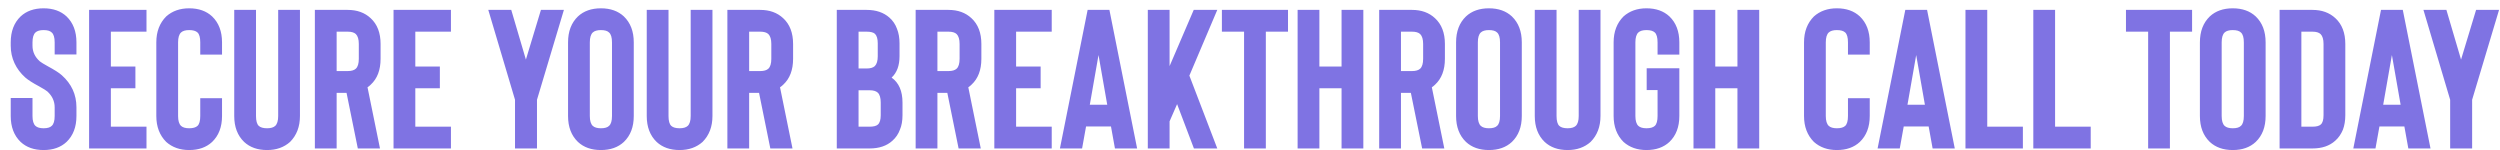 <svg width="1263" height="76" viewBox="0 0 1263 76" fill="none" xmlns="http://www.w3.org/2000/svg">
<g filter="url(#filter0_d_2008_184)">
<path d="M28.619 67.7C25.686 70.433 21.82 71.8 17.02 71.8C12.22 71.8 8.353 70.433 5.42 67.7C2.086 64.5 0.42 60.133 0.42 54.6V45.5H11.419V54.6C11.419 57 11.919 58.667 12.919 59.6C13.786 60.4 15.153 60.8 17.02 60.8C18.953 60.8 20.32 60.4 21.119 59.6C22.119 58.733 22.619 57.067 22.619 54.6V50.2C22.619 47.133 21.386 44.467 18.919 42.2C18.386 41.733 16.986 40.867 14.72 39.6C11.586 37.933 9.286 36.467 7.82 35.2C5.42 33.067 3.586 30.633 2.32 27.9C1.053 25.167 0.42 22.233 0.42 19.1V17.4C0.42 11.867 2.086 7.5 5.42 4.3C8.353 1.567 12.22 0.2 17.02 0.2C21.82 0.2 25.686 1.567 28.619 4.3C31.953 7.5 33.62 11.867 33.62 17.4V23.5H22.619V17.4C22.619 14.933 22.119 13.267 21.119 12.4C20.32 11.6 18.953 11.2 17.02 11.2C15.153 11.2 13.786 11.6 12.919 12.4C11.919 13.333 11.419 15 11.419 17.4V19.1C11.419 22.167 12.653 24.8 15.12 27C15.786 27.533 17.086 28.333 19.02 29.4C22.486 31.267 24.886 32.8 26.22 34C31.153 38.4 33.62 43.8 33.62 50.2V54.6C33.62 60.133 31.953 64.5 28.619 67.7ZM51.008 12V29.6H63.408V40.6H51.008V60H69.008V71H40.008V1H69.008V12H51.008ZM102.171 67.7C99.238 70.433 95.371 71.8 90.571 71.8C85.904 71.8 82.038 70.433 78.971 67.7C75.638 64.367 73.971 60 73.971 54.6V17.4C73.971 12 75.638 7.633 78.971 4.3C82.038 1.567 85.904 0.2 90.571 0.2C95.371 0.2 99.238 1.567 102.171 4.3C105.504 7.5 107.171 11.867 107.171 17.4V23.6H96.171V17.4C96.171 14.933 95.704 13.267 94.771 12.4C93.904 11.6 92.504 11.2 90.571 11.2C88.704 11.2 87.338 11.6 86.471 12.4C85.471 13.333 84.971 15 84.971 17.4V54.6C84.971 57 85.471 58.667 86.471 59.6C87.338 60.4 88.704 60.8 90.571 60.8C92.504 60.8 93.904 60.4 94.771 59.6C95.704 58.733 96.171 57.067 96.171 54.6V45.6H107.171V54.6C107.171 60.133 105.504 64.5 102.171 67.7ZM141.536 67.7C138.469 70.433 134.603 71.8 129.936 71.8C125.136 71.8 121.269 70.433 118.336 67.7C115.003 64.5 113.336 60.133 113.336 54.6V1H124.336V54.6C124.336 57.067 124.803 58.733 125.736 59.6C126.603 60.4 128.003 60.8 129.936 60.8C131.803 60.8 133.169 60.4 134.036 59.6C135.036 58.667 135.536 57 135.536 54.6V1H146.536V54.6C146.536 60 144.869 64.367 141.536 67.7ZM186.97 71H175.77L170.07 42.9H165.07V71H154.07V1H170.67C175.404 1 179.27 2.4 182.27 5.2C185.604 8.267 187.27 12.6 187.27 18.2V25.7C187.27 31.367 185.604 35.733 182.27 38.8C181.804 39.267 181.27 39.7 180.67 40.1L186.97 71ZM176.27 18.2C176.27 15.867 175.77 14.2 174.77 13.2C173.904 12.4 172.537 12 170.67 12H165.07V31.9H170.67C172.537 31.9 173.904 31.5 174.77 30.7C175.77 29.767 176.27 28.1 176.27 25.7V18.2ZM204.816 12V29.6H217.216V40.6H204.816V60H222.816V71H193.816V1H222.816V12H204.816ZM266.284 46.4V71H255.184V46.4L241.684 1H253.284L260.684 26.1L268.284 1H279.884L266.284 46.4ZM310.179 67.7C307.246 70.433 303.379 71.8 298.579 71.8C293.779 71.8 289.912 70.433 286.979 67.7C283.646 64.5 281.979 60.133 281.979 54.6V17.4C281.979 11.867 283.646 7.5 286.979 4.3C289.912 1.567 293.779 0.2 298.579 0.2C303.379 0.2 307.246 1.567 310.179 4.3C313.512 7.5 315.179 11.867 315.179 17.4V54.6C315.179 60.133 313.512 64.5 310.179 67.7ZM302.679 12.4C301.879 11.6 300.512 11.2 298.579 11.2C296.712 11.2 295.346 11.6 294.479 12.4C293.479 13.333 292.979 15 292.979 17.4V54.6C292.979 57 293.479 58.667 294.479 59.6C295.346 60.4 296.712 60.8 298.579 60.8C300.512 60.8 301.879 60.4 302.679 59.6C303.679 58.733 304.179 57.067 304.179 54.6V17.4C304.179 14.933 303.679 13.267 302.679 12.4ZM349.934 67.7C346.868 70.433 343.001 71.8 338.334 71.8C333.534 71.8 329.668 70.433 326.734 67.7C323.401 64.5 321.734 60.133 321.734 54.6V1H332.734V54.6C332.734 57.067 333.201 58.733 334.134 59.6C335.001 60.4 336.401 60.8 338.334 60.8C340.201 60.8 341.568 60.4 342.434 59.6C343.434 58.667 343.934 57 343.934 54.6V1H354.934V54.6C354.934 60 353.268 64.367 349.934 67.7ZM395.369 71H384.169L378.469 42.9H373.469V71H362.469V1H379.069C383.802 1 387.669 2.4 390.669 5.2C394.002 8.267 395.669 12.6 395.669 18.2V25.7C395.669 31.367 394.002 35.733 390.669 38.8C390.202 39.267 389.669 39.7 389.069 40.1L395.369 71ZM384.669 18.2C384.669 15.867 384.169 14.2 383.169 13.2C382.302 12.4 380.935 12 379.069 12H373.469V31.9H379.069C380.935 31.9 382.302 31.5 383.169 30.7C384.169 29.767 384.669 28.1 384.669 25.7V18.2ZM445.842 67.1C442.976 69.7 439.142 71 434.342 71H417.742V1H432.842C437.576 1 441.409 2.3 444.342 4.9C446.076 6.433 447.342 8.3 448.142 10.5C449.009 12.633 449.442 15.1 449.442 17.9V24.4C449.442 29.133 448.109 32.733 445.442 35.2C449.109 37.8 450.942 42 450.942 47.8V54.2C450.942 57.067 450.509 59.5 449.642 61.5C448.842 63.7 447.576 65.567 445.842 67.1ZM428.742 41.6V60H434.342C436.342 60 437.742 59.633 438.542 58.9C439.476 58.033 439.942 56.467 439.942 54.2V47.8C439.942 45.4 439.442 43.733 438.442 42.8C437.576 42 436.209 41.6 434.342 41.6H428.742ZM428.742 12V30.6H432.842C434.709 30.6 436.076 30.2 436.942 29.4C437.942 28.4 438.442 26.733 438.442 24.4V17.9C438.442 15.633 437.976 14.033 437.042 13.1C436.242 12.367 434.842 12 432.842 12H428.742ZM490.486 71H479.286L473.586 42.9H468.586V71H457.586V1H474.186C478.919 1 482.786 2.4 485.786 5.2C489.119 8.267 490.786 12.6 490.786 18.2V25.7C490.786 31.367 489.119 35.733 485.786 38.8C485.319 39.267 484.786 39.7 484.186 40.1L490.486 71ZM479.786 18.2C479.786 15.867 479.286 14.2 478.286 13.2C477.419 12.4 476.053 12 474.186 12H468.586V31.9H474.186C476.053 31.9 477.419 31.5 478.286 30.7C479.286 29.767 479.786 28.1 479.786 25.7V18.2ZM508.332 12V29.6H520.732V40.6H508.332V60H526.332V71H497.332V1H526.332V12H508.332ZM556.272 59.9H543.672L541.672 71H530.472L544.472 1H555.472L569.472 71H558.272L556.272 59.9ZM554.372 48.9L549.972 23.8L545.572 48.9H554.372ZM609.971 71H598.171L589.671 48.6L585.871 57.3V71H574.871V1H585.871V29.4L598.071 1H609.971L595.871 34.2L609.971 71ZM645.701 12H634.501V71H623.501V12H612.301V1H645.701V12ZM683.755 1V71H672.755V40.6H661.555V71H650.555V1H661.555V29.6H672.755V1H683.755ZM724.666 71H713.466L707.766 42.9H702.766V71H691.766V1H708.366C713.099 1 716.966 2.4 719.966 5.2C723.299 8.267 724.966 12.6 724.966 18.2V25.7C724.966 31.367 723.299 35.733 719.966 38.8C719.499 39.267 718.966 39.7 718.366 40.1L724.666 71ZM713.966 18.2C713.966 15.867 713.466 14.2 712.466 13.2C711.599 12.4 710.232 12 708.366 12H702.766V31.9H708.366C710.232 31.9 711.599 31.5 712.466 30.7C713.466 29.767 713.966 28.1 713.966 25.7V18.2ZM758.812 67.7C755.878 70.433 752.012 71.8 747.212 71.8C742.412 71.8 738.545 70.433 735.612 67.7C732.278 64.5 730.612 60.133 730.612 54.6V17.4C730.612 11.867 732.278 7.5 735.612 4.3C738.545 1.567 742.412 0.2 747.212 0.2C752.012 0.2 755.878 1.567 758.812 4.3C762.145 7.5 763.812 11.867 763.812 17.4V54.6C763.812 60.133 762.145 64.5 758.812 67.7ZM751.312 12.4C750.512 11.6 749.145 11.2 747.212 11.2C745.345 11.2 743.978 11.6 743.112 12.4C742.112 13.333 741.612 15 741.612 17.4V54.6C741.612 57 742.112 58.667 743.112 59.6C743.978 60.4 745.345 60.8 747.212 60.8C749.145 60.8 750.512 60.4 751.312 59.6C752.312 58.733 752.812 57.067 752.812 54.6V17.4C752.812 14.933 752.312 13.267 751.312 12.4ZM798.567 67.7C795.501 70.433 791.634 71.8 786.967 71.8C782.167 71.8 778.301 70.433 775.367 67.7C772.034 64.5 770.367 60.133 770.367 54.6V1H781.367V54.6C781.367 57.067 781.834 58.733 782.767 59.6C783.634 60.4 785.034 60.8 786.967 60.8C788.834 60.8 790.201 60.4 791.067 59.6C792.067 58.667 792.567 57 792.567 54.6V1H803.567V54.6C803.567 60 801.901 64.367 798.567 67.7ZM838.402 67.7C835.468 70.433 831.602 71.8 826.802 71.8C822.135 71.8 818.268 70.433 815.202 67.7C811.868 64.367 810.202 60 810.202 54.6V17.4C810.202 12 811.868 7.633 815.202 4.3C818.268 1.567 822.135 0.2 826.802 0.2C831.602 0.2 835.468 1.567 838.402 4.3C841.735 7.5 843.402 11.867 843.402 17.4V23.6H832.402V17.4C832.402 14.933 831.935 13.267 831.002 12.4C830.135 11.6 828.735 11.2 826.802 11.2C824.935 11.2 823.568 11.6 822.702 12.4C821.702 13.333 821.202 15 821.202 17.4V54.6C821.202 57 821.702 58.667 822.702 59.6C823.568 60.4 824.935 60.8 826.802 60.8C828.735 60.8 830.135 60.4 831.002 59.6C831.935 58.733 832.402 57.067 832.402 54.6V41.5H826.902V30.5H843.402V54.6C843.402 60.133 841.735 64.5 838.402 67.7ZM883.755 1V71H872.755V40.6H861.555V71H850.555V1H861.555V29.6H872.755V1H883.755ZM934.593 67.7C931.66 70.433 927.793 71.8 922.993 71.8C918.326 71.8 914.46 70.433 911.393 67.7C908.06 64.367 906.393 60 906.393 54.6V17.4C906.393 12 908.06 7.633 911.393 4.3C914.46 1.567 918.326 0.2 922.993 0.2C927.793 0.2 931.66 1.567 934.593 4.3C937.926 7.5 939.593 11.867 939.593 17.4V23.6H928.593V17.4C928.593 14.933 928.126 13.267 927.193 12.4C926.326 11.6 924.926 11.2 922.993 11.2C921.126 11.2 919.76 11.6 918.893 12.4C917.893 13.333 917.393 15 917.393 17.4V54.6C917.393 57 917.893 58.667 918.893 59.6C919.76 60.4 921.126 60.8 922.993 60.8C924.926 60.8 926.326 60.4 927.193 59.6C928.126 58.733 928.593 57.067 928.593 54.6V45.6H939.593V54.6C939.593 60.133 937.926 64.5 934.593 67.7ZM969.358 59.9H956.758L954.758 71H943.558L957.558 1H968.558L982.558 71H971.358L969.358 59.9ZM967.458 48.9L963.058 23.8L958.658 48.9H967.458ZM1016.96 60V71H987.957V1H998.957V60H1016.96ZM1051.23 60V71H1022.23V1H1033.23V60H1051.23ZM1102.44 12H1091.24V71H1080.24V12H1069.04V1H1102.44V12ZM1134.59 67.7C1131.66 70.433 1127.79 71.8 1122.99 71.8C1118.19 71.8 1114.33 70.433 1111.39 67.7C1108.06 64.5 1106.39 60.133 1106.39 54.6V17.4C1106.39 11.867 1108.06 7.5 1111.39 4.3C1114.33 1.567 1118.19 0.2 1122.99 0.2C1127.79 0.2 1131.66 1.567 1134.59 4.3C1137.93 7.5 1139.59 11.867 1139.59 17.4V54.6C1139.59 60.133 1137.93 64.5 1134.59 67.7ZM1127.09 12.4C1126.29 11.6 1124.93 11.2 1122.99 11.2C1121.13 11.2 1119.76 11.6 1118.89 12.4C1117.89 13.333 1117.39 15 1117.39 17.4V54.6C1117.39 57 1117.89 58.667 1118.89 59.6C1119.76 60.4 1121.13 60.8 1122.99 60.8C1124.93 60.8 1126.29 60.4 1127.09 59.6C1128.09 58.733 1128.59 57.067 1128.59 54.6V17.4C1128.59 14.933 1128.09 13.267 1127.09 12.4ZM1174.75 67.1C1171.88 69.7 1168.05 71 1163.25 71H1146.65V1H1163.25C1167.98 1 1171.85 2.4 1174.85 5.2C1178.18 8.267 1179.85 12.6 1179.85 18.2V54.2C1179.85 56.933 1179.45 59.367 1178.65 61.5C1177.72 63.767 1176.42 65.633 1174.75 67.1ZM1157.65 12V60H1163.25C1165.25 60 1166.65 59.633 1167.45 58.9C1168.38 58.1 1168.85 56.533 1168.85 54.2V18.2C1168.85 15.867 1168.35 14.2 1167.35 13.2C1166.48 12.4 1165.12 12 1163.25 12H1157.65ZM1209.69 59.9H1197.09L1195.09 71H1183.89L1197.89 1H1208.89L1222.89 71H1211.69L1209.69 59.9ZM1207.79 48.9L1203.39 23.8L1198.99 48.9H1207.79ZM1243.92 46.4V71H1232.82V46.4L1219.32 1H1230.92L1238.32 26.1L1245.92 1H1257.52L1243.92 46.4Z" fill="#7F73E3"/>
</g>
<defs>
<filter id="filter0_d_2008_184" x="0.419" y="0.2" width="1262.1" height="75.6" filterUnits="userSpaceOnUse" color-interpolation-filters="sRGB">
<feFlood flood-opacity="0" result="BackgroundImageFix"/>
<feColorMatrix in="SourceAlpha" type="matrix" values="0 0 0 0 0 0 0 0 0 0 0 0 0 0 0 0 0 0 127 0" result="hardAlpha"/>
<feOffset dx="5" dy="4"/>
<feComposite in2="hardAlpha" operator="out"/>
<feColorMatrix type="matrix" values="0 0 0 0 0.996 0 0 0 0 0.824 0 0 0 0 0.718 0 0 0 1 0"/>
<feBlend mode="normal" in2="BackgroundImageFix" result="effect1_dropShadow_2008_184"/>
<feBlend mode="normal" in="SourceGraphic" in2="effect1_dropShadow_2008_184" result="shape"/>
</filter>
</defs>
</svg>
